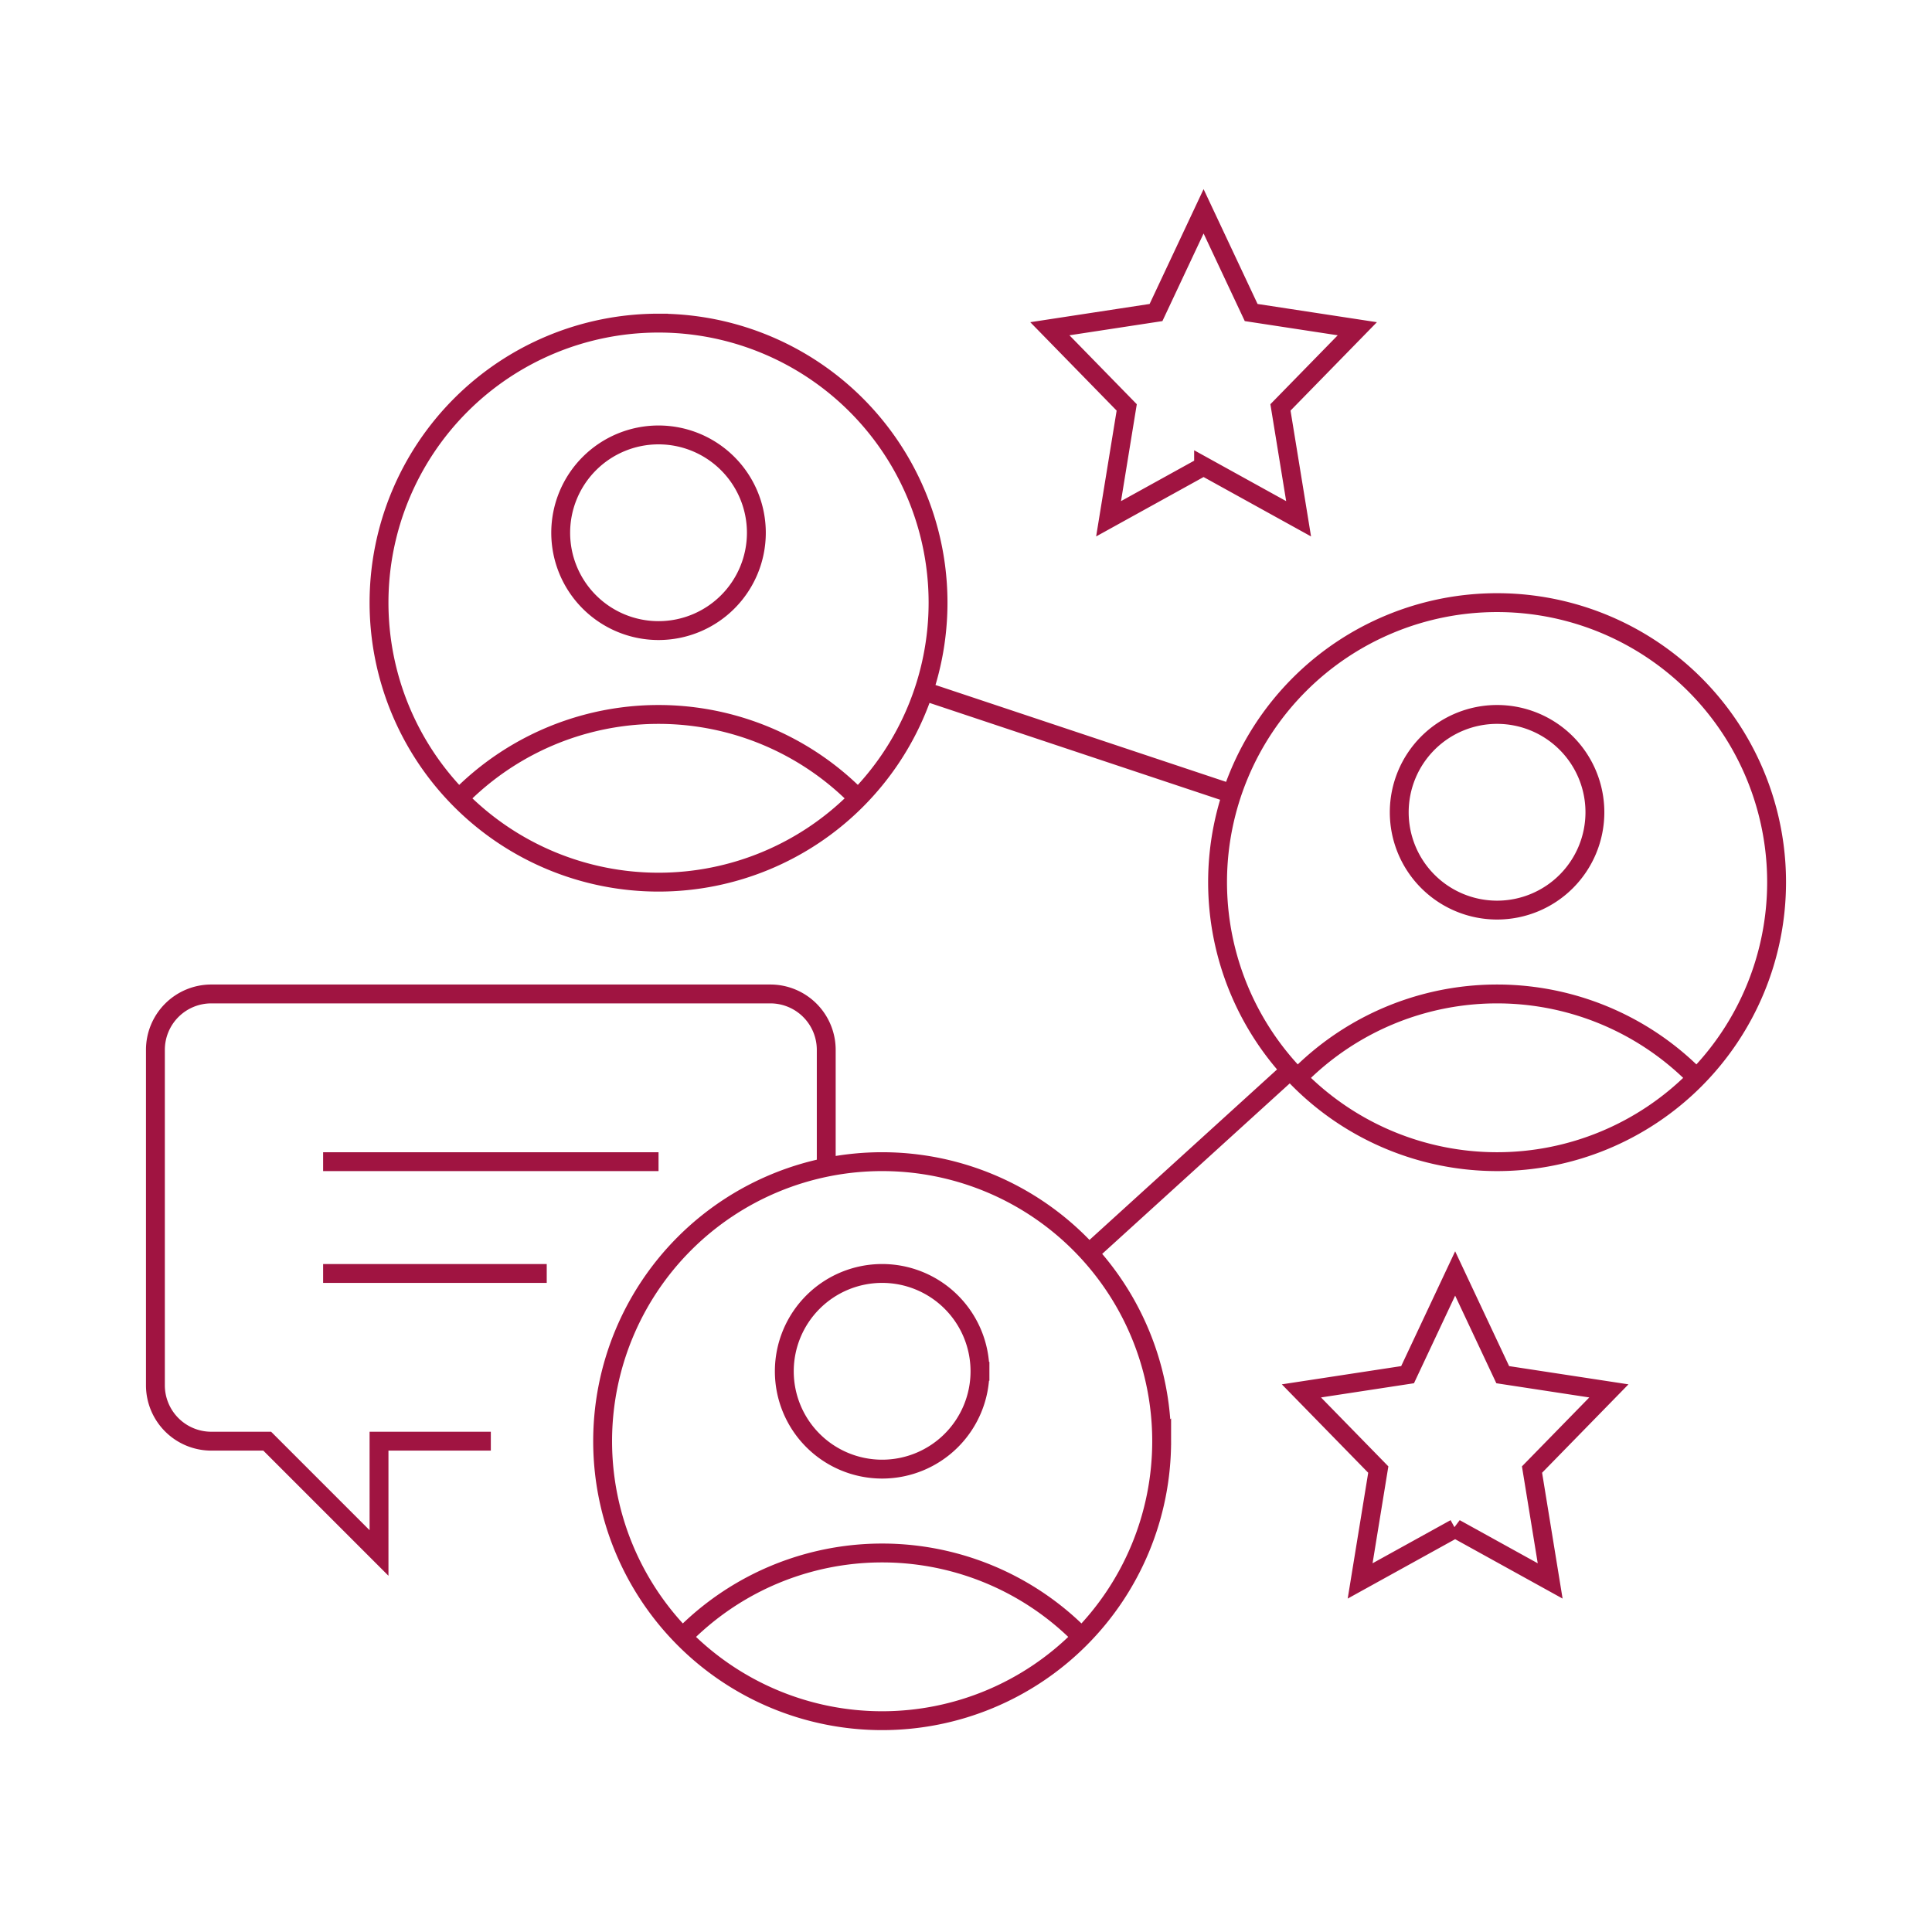 <svg id="Ebene_1" data-name="Ebene 1" xmlns="http://www.w3.org/2000/svg" viewBox="0 0 512 512">
  <defs>
    <style>
      .cls-1 {
        fill: none;
        stroke: #a01441;
        stroke-width: 5px;
      }
    </style>
  </defs>
  <path class="cls-1" d="M248.592,159.704a74.074,74.074,0,1,1-74.074-74.074,74.073,74.073,0,0,1,74.074,74.074Zm-48.148-18.518a25.926,25.926,0,1,1-25.926-25.926,25.925,25.925,0,0,1,25.926,25.926Zm26.932,70.371a73.974,73.974,0,0,0-105.715,0M449.598,285.63a73.974,73.974,0,0,0-105.715,0m-57.248,148.148a73.974,73.974,0,0,0-105.714,0M422.666,215.259a25.926,25.926,0,1,1-25.926-25.926,25.927,25.927,0,0,1,25.926,25.926Zm-162.963,148.148a25.926,25.926,0,1,1-25.926-25.926,25.923,25.923,0,0,1,25.926,25.926Zm48.148,18.518a74.074,74.074,0,1,1-74.074-74.074,74.073,74.073,0,0,1,74.074,74.074ZM470.815,233.778a74.074,74.074,0,1,1-74.074-74.074A74.073,74.073,0,0,1,470.815,233.778ZM326.508,210.365l-81.752-27.249m43.767,149.041,53.472-48.604M85.63,307.852h88.889m-88.889,29.63h59.259m240.74,67.563L360.449,418.963,365.259,389.449l-20.37-20.848,28.133-4.297,12.608-26.822,12.609,26.822,28.132,4.297-20.37,20.848L410.81,418.963l-25.181-13.918ZM318.963,123.564l-25.181,13.918,4.81-29.514L278.222,87.12l28.133-4.297L318.963,56l12.609,26.823,28.132,4.297-20.37,20.848,4.81,29.514-25.181-13.918ZM218.963,309.341V278.222a14.816,14.816,0,0,0-14.815-14.815H56a14.816,14.816,0,0,0-14.815,14.815v88.889a14.816,14.816,0,0,0,14.815,14.815H70.815l29.63,29.63V381.926h29.629"/>
</svg>
